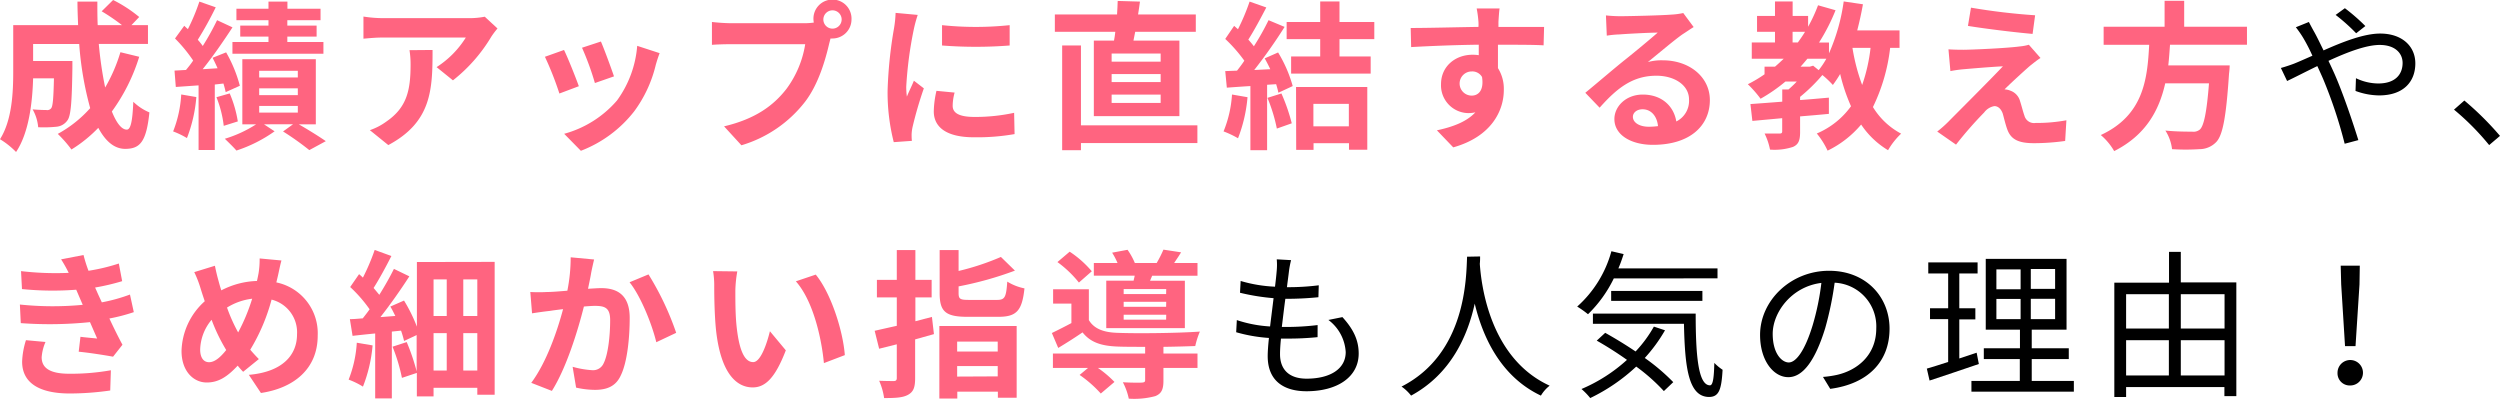 <svg xmlns="http://www.w3.org/2000/svg" width="502.82" height="80.16" viewBox="0 0 502.82 80.16"><defs><style>.cls-1{fill:#ff6480;}</style></defs><title>point2_riyuu</title><g id="レイヤー_2" data-name="レイヤー 2"><g id="レイヤー_1-2" data-name="レイヤー 1"><path class="cls-1" d="M28,11.42a37.31,37.31,0,0,1-5.5,11c.92,2.3,1.95,3.65,3,3.65.77,0,1.15-1.6,1.31-5.6a10.55,10.55,0,0,0,3.24,2.14c-.61,5.92-1.89,7.33-4.87,7.33-2.24,0-4-1.6-5.41-4.23a27.17,27.17,0,0,1-5.4,4.36,25.14,25.14,0,0,0-2.75-3.14,24.29,24.29,0,0,0,6.52-5.18,66.34,66.34,0,0,1-2.21-12.9H6.66v3.42h7.9s0,1,0,1.44c-.1,6.72-.29,9.57-1,10.5a3,3,0,0,1-2.21,1.28,24.94,24.94,0,0,1-3.67.1A8.71,8.71,0,0,0,6.56,22c1.15.1,2.24.13,2.75.13a1,1,0,0,0,1-.38c.32-.45.45-2,.54-6H6.66c-.13,4.67-.8,10.91-3.43,14.82A16.26,16.26,0,0,0,0,28c2.43-3.84,2.66-9.41,2.66-13.57V5.06H15.71c-.06-1.57-.13-3.14-.13-4.74h4c0,1.6,0,3.17.07,4.74h4.89a39.81,39.81,0,0,0-4.09-2.79L22.75,0A27.27,27.27,0,0,1,28,3.42L26.43,5.06h3.33V8.83H19.87a76.92,76.92,0,0,0,1.28,8.77,32.52,32.52,0,0,0,3.07-7.1Z"/><path class="cls-1" d="M39.49,19.52a29.19,29.19,0,0,1-1.89,8.25,17,17,0,0,0-2.78-1.34A23.69,23.69,0,0,0,36.45,19ZM43.2,17V30.17H39.94v-13l-4.58.32-.26-3.29,2.31-.13c.48-.58,1-1.22,1.44-1.89A29.61,29.61,0,0,0,35.2,7.74l1.86-2.56c.22.23.48.45.73.68A40,40,0,0,0,40.1.32l3.29,1.15A72.54,72.54,0,0,1,39.78,8c.38.42.73.86,1,1.25a52,52,0,0,0,2.88-5.19l3.1,1.44c-1.76,2.69-3.93,5.86-6,8.42l3-.19c-.32-.74-.67-1.44-1-2.11l2.72-1.09a27.55,27.55,0,0,1,2.76,6.72l-2.85,1.28c-.1-.52-.26-1.09-.45-1.73Zm3,1.79a23.65,23.65,0,0,1,1.63,5.63L45,25.31a21.9,21.9,0,0,0-1.47-5.76ZM60.09,25c2,1.15,4.16,2.5,5.44,3.39l-3.32,1.8a56.85,56.85,0,0,0-5.28-3.75l2-1.44H53.09l2.14,1.41a28.4,28.4,0,0,1-7.68,3.87c-.57-.67-1.63-1.69-2.33-2.37A24.88,24.88,0,0,0,51.52,25H48.74V11.9H63.52V25ZM54,4.06H47.55V1.76H54V.32h3.81V1.76h6.66v2.3H57.79V5.15h5.89V7.36H57.79V8.45h7.26v2.36H46.75V8.45H54V7.36H48.32V5.15H54ZM52.13,15.58H59.9V14.24H52.13Zm0,3.55H59.9V17.76H52.13Zm0,3.52H59.9V21.31H52.13Z"/><path class="cls-1" d="M100.06,5.73a16,16,0,0,0-1.25,1.66,32,32,0,0,1-7.71,8.77L87.81,13.5a19,19,0,0,0,5.88-5.95H77c-1.34,0-2.4.1-3.9.23V3.33a25.65,25.65,0,0,0,3.9.32H94.27a16,16,0,0,0,3.23-.29ZM87,10.05c0,7.93-.16,14.46-8.9,19.13l-3.71-3a12.41,12.41,0,0,0,3.36-1.76c4.06-2.81,4.83-6.21,4.83-11.45a17.63,17.63,0,0,0-.22-2.88Z"/><path class="cls-1" d="M116.42,17.34l-3.91,1.47a64.22,64.22,0,0,0-2.91-7.39l3.84-1.37C114.24,11.68,115.78,15.55,116.42,17.34Zm16.25-6.65c-.38,1-.58,1.69-.77,2.33a25.76,25.76,0,0,1-4.35,9.38,24.9,24.9,0,0,1-10.72,7.93l-3.36-3.42a21.5,21.5,0,0,0,10.62-6.69,21.5,21.5,0,0,0,4.07-11Zm-9.18,4.67-3.84,1.34a55.23,55.23,0,0,0-2.59-7.1l3.8-1.25C121.47,9.73,123,13.89,123.49,15.36Z"/><path class="cls-1" d="M161.85,4.67a13.65,13.65,0,0,0,1.83-.13,3.66,3.66,0,0,1-.07-.6,3.83,3.83,0,1,1,7.65,0,3.83,3.83,0,0,1-3.81,3.8,1.93,1.93,0,0,1-.41,0l-.26,1c-.73,3.14-2.11,8.1-4.8,11.65a25.28,25.28,0,0,1-12.86,8.83l-3.49-3.81c6.37-1.5,10-4.25,12.54-7.52a20.45,20.45,0,0,0,3.78-9H147c-1.47,0-3,.06-3.81.13V4.42a37.89,37.89,0,0,0,3.81.25Zm7.43-.73a1.84,1.84,0,1,0-1.83,1.82A1.85,1.85,0,0,0,169.28,3.94Z"/><path class="cls-1" d="M184.58,3a25.84,25.84,0,0,0-.77,2.81,78,78,0,0,0-1.54,11.62,14.61,14.61,0,0,0,.13,2c.45-1.12,1-2.17,1.41-3.2l2,1.54a77.94,77.94,0,0,0-2.27,7.78,8.72,8.72,0,0,0-.19,1.47c0,.35,0,.86.06,1.31l-3.65.26a40.53,40.53,0,0,1-1.24-10.37A88.08,88.08,0,0,1,179.81,5.7a23.54,23.54,0,0,0,.32-3.11ZM192,18.62a10.31,10.31,0,0,0-.39,2.66c0,1.41,1.22,2.24,4.42,2.24a37,37,0,0,0,7.94-.83l.09,4.28a43.55,43.55,0,0,1-8.19.64c-5.47,0-8.06-2-8.06-5.21a19.53,19.53,0,0,1,.54-4.13ZM203.07,5.06V9.15a88.21,88.21,0,0,1-13.6,0l0-4.09A65.32,65.32,0,0,0,203.07,5.06Z"/><path class="cls-1" d="M224.06,8.16c.1-.54.2-1.15.26-1.76H212.16V2.91h12.51c.07-1,.1-1.89.13-2.72l4.48.13c-.13.86-.23,1.73-.38,2.59h11.61V6.4H228.32c-.13.61-.23,1.22-.35,1.76h9.24v15.2H220V8.16Zm16.77,20.61H217.41v1.44h-3.78V9.15h3.78V25.21h23.42Zm-7.39-18h-9.86v1.64h9.86Zm0,4.13h-9.86v1.6h9.86Zm0,4.13h-9.86V20.7h9.86Z"/><path class="cls-1" d="M250.91,19.55A29.55,29.55,0,0,1,249,27.81a18.61,18.61,0,0,0-2.91-1.38,23.36,23.36,0,0,0,1.7-7.42Zm6.15-9A26.62,26.62,0,0,1,260,17.31l-2.88,1.34c-.1-.51-.26-1.08-.45-1.72l-1.82.12V30.21h-3.36V17.31c-1.73.1-3.33.22-4.74.32l-.32-3.33,2.37-.09c.48-.61,1-1.28,1.47-2a30.2,30.2,0,0,0-3.84-4.38l1.79-2.63.77.68A42.87,42.87,0,0,0,251.33.32l3.36,1.18c-1.15,2.21-2.47,4.67-3.62,6.47.42.45.8.92,1.12,1.34a50.69,50.69,0,0,0,2.95-5.25l3.23,1.35a103.15,103.15,0,0,1-6.11,8.67l3.23-.16c-.35-.74-.74-1.5-1.12-2.18Zm.67,8.25a37.62,37.62,0,0,1,2.08,6l-3,1.06a32.69,32.69,0,0,0-1.89-6.18ZM269.41,7.87v3.49h6.27v3.45h-16V11.36h5.85V7.87h-6.75V4.42h6.75V.29h3.88V4.42h7V7.87Zm-8.74,9.63H275V30.11h-3.68V28.8h-7.13v1.34h-3.49Zm3.49,3.39v4.52h7.13V20.89Z"/><path class="cls-1" d="M310.46,9.12C308.54,9,305.57,9,301.28,9c0,1.6,0,3.33,0,4.7a7.83,7.83,0,0,1,1.18,4.39c0,4.12-2.43,9.37-10.17,11.55L289,26.21c3.2-.68,6-1.73,7.74-3.62a6.62,6.62,0,0,1-1.44.16,5.58,5.58,0,0,1-5.47-5.82c0-3.59,2.88-5.92,6.34-5.92a8.16,8.16,0,0,1,1.25.09l0-2.11c-4.8.06-9.69.26-13.6.48l-.09-3.84c3.61,0,9.37-.16,13.63-.22a8.57,8.57,0,0,0,0-1A21.91,21.91,0,0,0,297,1.7h4.61c-.1.51-.2,2.2-.23,2.72,0,.25,0,.57,0,1,3.2,0,7.52,0,9.18,0ZM296,19.23c1.31,0,2.5-1,2.08-3.74A2.25,2.25,0,0,0,296,14.37a2.43,2.43,0,1,0,0,4.86Z"/><path class="cls-1" d="M340.64,5.44c-.77.48-1.51,1-2.21,1.44-1.7,1.18-5,4-7,5.6a10.6,10.6,0,0,1,3-.35c5.37,0,9.47,3.36,9.47,8,0,5-3.81,9-11.46,9-4.41,0-7.74-2-7.74-5.18,0-2.56,2.34-4.93,5.7-4.93,3.9,0,6.27,2.4,6.75,5.41A4.62,4.62,0,0,0,339.71,20c0-2.85-2.88-4.77-6.56-4.77-4.86,0-8,2.59-11.42,6.43l-2.88-3c2.24-1.83,6-5.06,7.93-6.59s5.06-4.13,6.63-5.51c-1.64,0-6,.23-7.65.36a20.14,20.14,0,0,0-2.59.25L323,3.1a27.79,27.79,0,0,0,2.88.16c1.66,0,8.45-.16,10.24-.32a14.07,14.07,0,0,0,2.43-.32Zm-7.17,19.93c-.19-2-1.38-3.39-3.1-3.39-1.19,0-1.95.71-1.95,1.51,0,1.18,1.34,2,3.19,2A15.36,15.36,0,0,0,333.47,25.37Z"/><path class="cls-1" d="M380.16,9.63a36.6,36.6,0,0,1-3.46,11.9,14.64,14.64,0,0,0,5.67,5.35,14.81,14.81,0,0,0-2.63,3.33,17,17,0,0,1-5.41-5.16,20.53,20.53,0,0,1-6.75,5.25,16.15,16.15,0,0,0-2.17-3.45,16.31,16.31,0,0,0,6.88-5.48,35.79,35.79,0,0,1-2.18-6.49,25.69,25.69,0,0,1-1.47,2.21,19.38,19.38,0,0,0-2.11-2,33.81,33.81,0,0,1-4.48,4.39v.64c1.92-.13,3.87-.32,5.79-.48v3.26c-1.92.19-3.87.35-5.79.51v3.14c0,1.63-.29,2.5-1.44,3a11.84,11.84,0,0,1-4.61.54,12.82,12.82,0,0,0-1.09-3.23c1.22,0,2.63,0,3,0s.54-.09.54-.45V23.77l-6,.55-.39-3.39c1.8-.13,4-.29,6.4-.48V18h1.25c.55-.48,1.12-1,1.67-1.6H359.1a33.14,33.14,0,0,1-5,3.46,23.37,23.37,0,0,0-2.56-2.92,26.32,26.32,0,0,0,3.36-2V13.41H357c.61-.52,1.19-1.06,1.76-1.6h-6.43V8.54H357V6.4h-3.61V3.2H357V.29h3.55V3.2h3.11V5.38a31,31,0,0,0,2-4.32l3.52,1a38.81,38.81,0,0,1-3.32,6.49h2v2.18A38.77,38.77,0,0,0,370.82.29l3.87.57c-.32,1.8-.71,3.56-1.15,5.25h8.51V9.63ZM360.54,8.54h1.06c.51-.7,1-1.41,1.44-2.14h-2.5Zm4.13,4.67,1.12.9a16.43,16.43,0,0,0,1.54-2.3h-3.81c-.45.54-.9,1.08-1.38,1.6H364Zm7.91-3.58a39.35,39.35,0,0,0,1.95,7.46,34,34,0,0,0,1.69-7.46Z"/><path class="cls-1" d="M408.32,13.21c-1.44,1.25-4.42,4-5.15,4.77a3.27,3.27,0,0,1,1.18.26,3.07,3.07,0,0,1,1.95,2.14c.29.87.58,2.08.87,2.88a2,2,0,0,0,2.24,1.47,32.8,32.8,0,0,0,6.2-.54l-.25,4.16a45.74,45.74,0,0,1-6.21.45c-3,0-4.64-.64-5.41-2.72-.35-.93-.7-2.4-.92-3.2-.39-1.12-1.06-1.54-1.7-1.54a3.29,3.29,0,0,0-2.05,1.28,77.4,77.4,0,0,0-5.66,6.47l-3.78-2.63a23.94,23.94,0,0,0,2.21-1.95c1.63-1.66,8.1-8.1,11-11.17-2.24.1-6,.42-7.84.58a25.42,25.42,0,0,0-2.72.38l-.39-4.38c.74.06,1.89.09,3,.09,1.51,0,8.71-.31,11.33-.67A9.55,9.55,0,0,0,408.06,9l2.34,2.66C409.57,12.19,408.9,12.77,408.32,13.21Zm1-10.14-.51,3.75c-3.33-.29-9.25-1-13-1.61l.61-3.67A126.38,126.38,0,0,0,409.28,3.07Z"/><path class="cls-1" d="M436.45,9c-.1,1.38-.19,2.79-.35,4.16h12.35a14.9,14.9,0,0,1-.13,1.67c-.58,8.7-1.25,12.28-2.53,13.69A4.67,4.67,0,0,1,442.33,30a42.64,42.64,0,0,1-5.47,0,8.88,8.88,0,0,0-1.34-3.74c2.21.22,4.45.22,5.38.22a2,2,0,0,0,1.53-.41c.83-.71,1.41-3.49,1.86-9.31h-8.8c-1.22,5.4-3.87,10.4-10.27,13.63a12.22,12.22,0,0,0-2.69-3.23c8.64-4,9.37-11.3,9.73-18.15H423.1V5.38h12.26V.16h3.94V5.38h12.63V9Z"/><path d="M464.38,4.42c.26.51.8,1.53,1.12,2.08.55,1,1.19,2.33,1.83,3.64,3.8-1.69,8.09-3.39,11.39-3.39,4.38,0,7.07,2.53,7.07,6,0,3.65-2.34,6.44-7.3,6.44a14.06,14.06,0,0,1-4.73-.9l.09-2.56a10.49,10.49,0,0,0,4.48,1.06c3.49,0,4.9-1.89,4.9-4.13,0-1.92-1.47-3.62-4.61-3.62-2.75,0-6.65,1.51-10.3,3.2.42.87.83,1.76,1.22,2.63,1.72,3.9,3.71,9.82,4.79,13.31l-2.75.73a92.7,92.7,0,0,0-4.32-13c-.38-.89-.8-1.79-1.18-2.62-2.43,1.18-4.64,2.33-6.08,3l-1.25-2.62c.93-.25,2.05-.64,2.63-.86,1.05-.42,2.33-1,3.71-1.6a35.37,35.37,0,0,0-1.79-3.49,21.27,21.27,0,0,0-1.54-2.24Zm9.51,2.27A37.62,37.62,0,0,0,469.76,3l1.86-1.35a39.14,39.14,0,0,1,4.12,3.59Z"/><path d="M500.64,29.18a51.31,51.31,0,0,0-7.07-7.13l2.08-1.83a60.89,60.89,0,0,1,7.17,7.11Z"/><path class="cls-1" d="M26.91,62.78A36.1,36.1,0,0,1,22,64.06c.8,1.7,1.7,3.56,2.63,5.28l-1.89,2.4c-1.76-.32-4.8-.8-6.91-1l.35-3c1.25.16,2.5.25,3.36.35l-1.44-3.3a79.57,79.57,0,0,1-13.92.2L4,61.25a63.67,63.67,0,0,0,12.64.06l-.54-1.25-.77-1.79a61.84,61.84,0,0,1-10.91-.13l-.19-3.61a60,60,0,0,0,9.59.35v0a27.89,27.89,0,0,0-1.53-2.72l4.51-.87a27.47,27.47,0,0,0,1,3.17A38.07,38.07,0,0,0,23.9,53l.67,3.55a45.25,45.25,0,0,1-5.44,1.28l.61,1.38.74,1.6a34.33,34.33,0,0,0,5.66-1.57Zm-17.76,6a9.52,9.52,0,0,0-.77,3.07c0,2,1.41,3.32,5.54,3.32a45.89,45.89,0,0,0,8.38-.7l-.13,4.07a57.41,57.41,0,0,1-8.15.6c-5.92,0-9.57-2-9.57-6.4a16.17,16.17,0,0,1,.77-4.32Z"/><path class="cls-1" d="M55.58,56.8A10.44,10.44,0,0,1,63.9,67.49c0,6.72-4.8,10.56-11.42,11.55l-2.43-3.65c7-.61,9.69-4.16,9.69-8.13a6.78,6.78,0,0,0-5.12-7,38.42,38.42,0,0,1-4.29,10.08c.58.67,1.16,1.31,1.73,1.88L48.9,74.78c-.39-.41-.77-.83-1.09-1.24-2.15,2.3-3.91,3.39-6.24,3.39-2.63,0-5.06-2.24-5.06-6.34a13.9,13.9,0,0,1,4.67-10c-.28-.84-.57-1.7-.83-2.56a22,22,0,0,0-1.28-3.3l4.16-1.28c.19,1,.45,2.08.71,3,.16.61.35,1.28.57,1.95a16.57,16.57,0,0,1,7.17-1.89c.13-.54.22-1,.32-1.53a17.27,17.27,0,0,0,.22-3l4.39.41c-.26.87-.55,2.4-.74,3.2ZM45.5,70.4a35.33,35.33,0,0,1-2.94-6.08,9.68,9.68,0,0,0-2.3,6c0,1.54.64,2.53,1.79,2.53S44.35,71.84,45.5,70.4Zm.16-8.54a33,33,0,0,0,2.24,5,38.33,38.33,0,0,0,2.82-6.78A12.3,12.3,0,0,0,45.66,61.86Z"/><path class="cls-1" d="M74.94,69.47A29.52,29.52,0,0,1,73,77.76a16,16,0,0,0-2.88-1.41,23.92,23.92,0,0,0,1.64-7.42Zm24.55-16.8V79.39H96V78H87.2v1.73H83.84V75l-3,1a35,35,0,0,0-1.89-6.27l2.85-.93a42.34,42.34,0,0,1,2,5.89v-7.3l-2.53,1.19a18.92,18.92,0,0,0-.61-2.08l-1.85.19V80.13H75.46V67.07c-1.64.16-3.17.32-4.55.48l-.54-3.36c.77,0,1.66-.09,2.59-.16.45-.57.93-1.18,1.38-1.82a27.83,27.83,0,0,0-3.91-4.48l1.79-2.59a9.94,9.94,0,0,1,.77.7,43,43,0,0,0,2.37-5.57l3.36,1.22c-1.12,2.21-2.46,4.67-3.58,6.43.41.48.83,1,1.15,1.38,1.12-1.8,2.17-3.65,2.94-5.22l3.1,1.5c-1.69,2.63-3.83,5.67-5.82,8.2l3-.23c-.32-.64-.64-1.31-1-1.89l2.75-1.21a31.92,31.92,0,0,1,2.59,5.25v-13ZM87.2,56.19v7.36h2.65V56.19Zm0,18.34h2.65V67H87.2ZM96,56.19H93.18v7.36H96Zm0,18.34V67H93.18v7.52Z"/><path class="cls-1" d="M119.49,52.19c-.2.83-.42,1.83-.58,2.63-.16,1-.41,2.11-.64,3.26,1.06-.06,2-.13,2.66-.13,3.36,0,5.72,1.51,5.72,6,0,3.74-.44,8.8-1.79,11.55-1,2.21-2.81,2.91-5.21,2.91a17.47,17.47,0,0,1-3.78-.45l-.7-4.19a18.37,18.37,0,0,0,3.87.68,2.32,2.32,0,0,0,2.37-1.38c.89-1.76,1.31-5.54,1.31-8.67,0-2.53-1.09-2.88-3.1-2.88-.52,0-1.29.06-2.18.13C116.22,66.5,113.92,74,111,78.62L106.85,77c3.1-4.16,5.25-10.5,6.4-14.82-1.12.13-2.11.26-2.72.36-.9.09-2.53.32-3.52.48l-.35-4.29a31.38,31.38,0,0,0,3.36,0c1,0,2.49-.13,4.09-.26a34.23,34.23,0,0,0,.67-6.72Zm10.94,3A57.28,57.28,0,0,1,136,66.94l-4,1.89c-.84-3.52-3.11-9.25-5.38-12.06Z"/><path class="cls-1" d="M147.9,58.43c0,2,0,4.45.2,6.72.44,4.58,1.4,7.68,3.39,7.68,1.5,0,2.75-3.71,3.36-6.21l3.2,3.84c-2.12,5.51-4.1,7.46-6.66,7.46-3.45,0-6.49-3.14-7.39-11.65-.29-2.91-.35-6.59-.35-8.54a17.61,17.61,0,0,0-.23-3.2l4.87.06A24.48,24.48,0,0,0,147.9,58.43Zm22,13-4.19,1.6c-.48-5.09-2.18-12.55-5.64-16.45l4-1.35C167.13,58.94,169.57,66.59,169.92,71.46Z"/><path class="cls-1" d="M187.84,67.2l-3.78,1.06V76c0,1.89-.32,2.78-1.4,3.39s-2.6.67-4.84.67a13.16,13.16,0,0,0-1-3.48c1.25.06,2.53.06,2.94.06s.61-.16.61-.61V69.25l-3.55.89-.9-3.61c1.28-.29,2.82-.64,4.45-1V59.81h-4V56.29h4v-6h3.74v6h3.27v3.52h-3.27v4.8l3.33-.87Zm1.09-1.63h15.55V80H200.7V78.78h-8.16v1.38h-3.61Zm11.58-5.25c1.6,0,1.86-.51,2.08-3.68A10.38,10.38,0,0,0,206.05,58c-.48,4.51-1.6,5.72-5.25,5.72h-6.21c-4.45,0-5.6-1.08-5.6-4.76V50.3h3.81v4.2a51,51,0,0,0,8.51-2.82l2.82,2.75A69.41,69.41,0,0,1,192.8,57.6v1.34c0,1.22.32,1.38,2.14,1.38Zm-8,8.38v2h8.16v-2Zm8.16,7V73.63h-8.16v2.11Z"/><path class="cls-1" d="M234,71.1h6.85V74H234v2.56c0,1.7-.35,2.59-1.63,3.11a16.26,16.26,0,0,1-5.34.51,12.69,12.69,0,0,0-1.19-3.3c1.57.1,3.33.1,3.81.07s.67-.13.67-.48V74h-9.5a21.4,21.4,0,0,1,3.33,2.82l-2.75,2.33a24.25,24.25,0,0,0-4.26-3.74l1.7-1.41h-7.07V71.1h18.55V69.76c-2.14,0-4.12,0-5.59-.06-3.24-.13-5.41-.84-7-2.85-1.53,1.05-3.1,2.05-4.89,3.13l-1.28-3c1.18-.58,2.59-1.28,3.93-2V61.06h-3.68V58.18H219v6.2c1.05,1.76,3,2.47,5.69,2.56,3.87.16,12.23.07,16.64-.25a16.24,16.24,0,0,0-.93,2.91c-1.69.06-4,.13-6.4.16ZM217,56.83a22.34,22.34,0,0,0-4.32-4.12l2.46-2.09a20.77,20.77,0,0,1,4.45,3.94Zm11-.38c.06-.32.16-.64.22-1H220V52.9h4.77a14.08,14.08,0,0,0-1.09-2.08l3.1-.58a13.64,13.64,0,0,1,1.47,2.66h4.39A24.49,24.49,0,0,0,234,50.21l3.55.54c-.48.8-1,1.54-1.4,2.15h4.7v2.56h-9.12l-.42,1h7V66H222.5V56.45Zm6.56,1.69H226v1h8.54Zm0,2.56H226v1h8.54Zm0,2.6H226v1h8.54Z"/><path d="M270,63.78c2.18,2.4,3.27,4.6,3.27,7.32,0,4.71-4.26,7.59-10.5,7.59-4.32,0-7.8-1.89-7.8-7.07,0-.87.09-2.15.25-3.65a31,31,0,0,1-6.59-1.15l.13-2.44a25.9,25.9,0,0,0,6.69,1.28c.22-1.85.48-3.84.7-5.69a43.07,43.07,0,0,1-6.75-1.09l.13-2.37a28.43,28.43,0,0,0,6.91,1.15c.16-1.28.28-2.43.35-3.29a12.51,12.51,0,0,0,0-2.21l2.88.16a19.11,19.11,0,0,0-.42,2.21c-.09.8-.25,1.92-.41,3.23a48.53,48.53,0,0,0,6.4-.38l-.07,2.4a63.89,63.89,0,0,1-6.43.32h-.22c-.26,1.85-.48,3.84-.71,5.66h.61a52.55,52.55,0,0,0,6.59-.38L265,67.81a58.17,58.17,0,0,1-6.21.29h-1.15c-.13,1.24-.19,2.36-.19,3.13,0,3,1.73,4.93,5.34,4.93,4.8,0,7.87-2,7.87-5.34a8.71,8.71,0,0,0-3.48-6.47Z"/><path d="M297.69,51.58c0,.42,0,.93-.06,1.48.29,4.22,2,19,14.05,24.51a7.14,7.14,0,0,0-1.76,2c-8.26-3.9-11.78-12.1-13.31-18.5-1.41,6.4-4.71,14.11-12.8,18.5a8.86,8.86,0,0,0-1.92-1.82c13-6.63,13-21.89,13.18-26.12Z"/><path d="M324.58,56a25.54,25.54,0,0,1-5.19,7.2,20.16,20.16,0,0,0-2.17-1.54,23.05,23.05,0,0,0,6.88-11.13l2.46.57c-.32,1-.67,2-1.06,2.88h19.94v2Zm10.3,10.43A31.59,31.59,0,0,1,330.81,72a40.43,40.43,0,0,1,5.73,4.86l-1.89,1.8a37.35,37.35,0,0,0-5.56-4.93,37,37,0,0,1-9.25,6.33,13.66,13.66,0,0,0-1.76-1.82,32.35,32.35,0,0,0,9.15-5.86,71.7,71.7,0,0,0-6.08-3.87l1.7-1.57c1.95,1.09,4.06,2.37,6.11,3.75a25.15,25.15,0,0,0,3.68-5Zm6.17-3.36c0,8.26.48,14.43,2.88,14.43.64,0,.8-1.82.87-4.51a9.65,9.65,0,0,0,1.66,1.38c-.22,4-.73,5.44-2.69,5.47-4.22,0-4.89-6-5.08-14.72H320.38V63.07Zm-17-2.56v-2H342.4v2Z"/><path d="M366.65,75.81a20.38,20.38,0,0,0,2.72-.39c4.07-.89,8-3.9,8-9.37A8.79,8.79,0,0,0,369,56.86,66.31,66.31,0,0,1,367.1,66c-2,6.5-4.48,9.86-7.42,9.86S354,72.58,354,67.36c0-6.88,6.14-12.9,13.88-12.9,7.43,0,12.16,5.25,12.16,11.65,0,6.66-4.38,11.1-11.93,12.1Zm-2.08-10.37a50.84,50.84,0,0,0,1.76-8.54c-6.08.76-9.79,6-9.79,10.24,0,4,1.86,5.76,3.23,5.76S362.94,70.78,364.57,65.44Z"/><path d="M398,73.21c-3.42,1.16-7.07,2.41-9.91,3.33l-.55-2.4c1.19-.35,2.66-.8,4.29-1.34V64.19h-3.65V62h3.65V55h-4V52.77h9.92V55h-3.68V62h3.23v2.24h-3.23V72.1l3.49-1.16Zm19.11,3.4v2.17H396.51V76.61h9.73V72.22H399V70.05h7.27V66.3h-6.88V52.06h16.25V66.3h-7v3.75h7.45v2.17h-7.45v4.39ZM401.53,58.18h4.87v-4h-4.87Zm0,6h4.87V60.13h-4.87Zm11.81-10.08h-4.89v4h4.89Zm0,6h-4.89v4.09h4.89Z"/><path d="M449.79,56.8V79.68h-2.4V77.85H427.62v2h-2.37v-23h11V50.66h2.37V56.8Zm-22.17,2.37v6.91h8.6V59.17Zm0,16.35h8.6v-7.1h-8.6Zm11-16.35v6.91h8.8V59.17Zm8.8,16.35v-7.1h-8.8v7.1Z"/><path d="M470.14,75a2.56,2.56,0,1,1,2.56,2.53A2.45,2.45,0,0,1,470.14,75Zm.74-17.79-.1-3.78h3.84l-.06,3.78-.8,12.41h-2.11Z"/></g></g></svg>